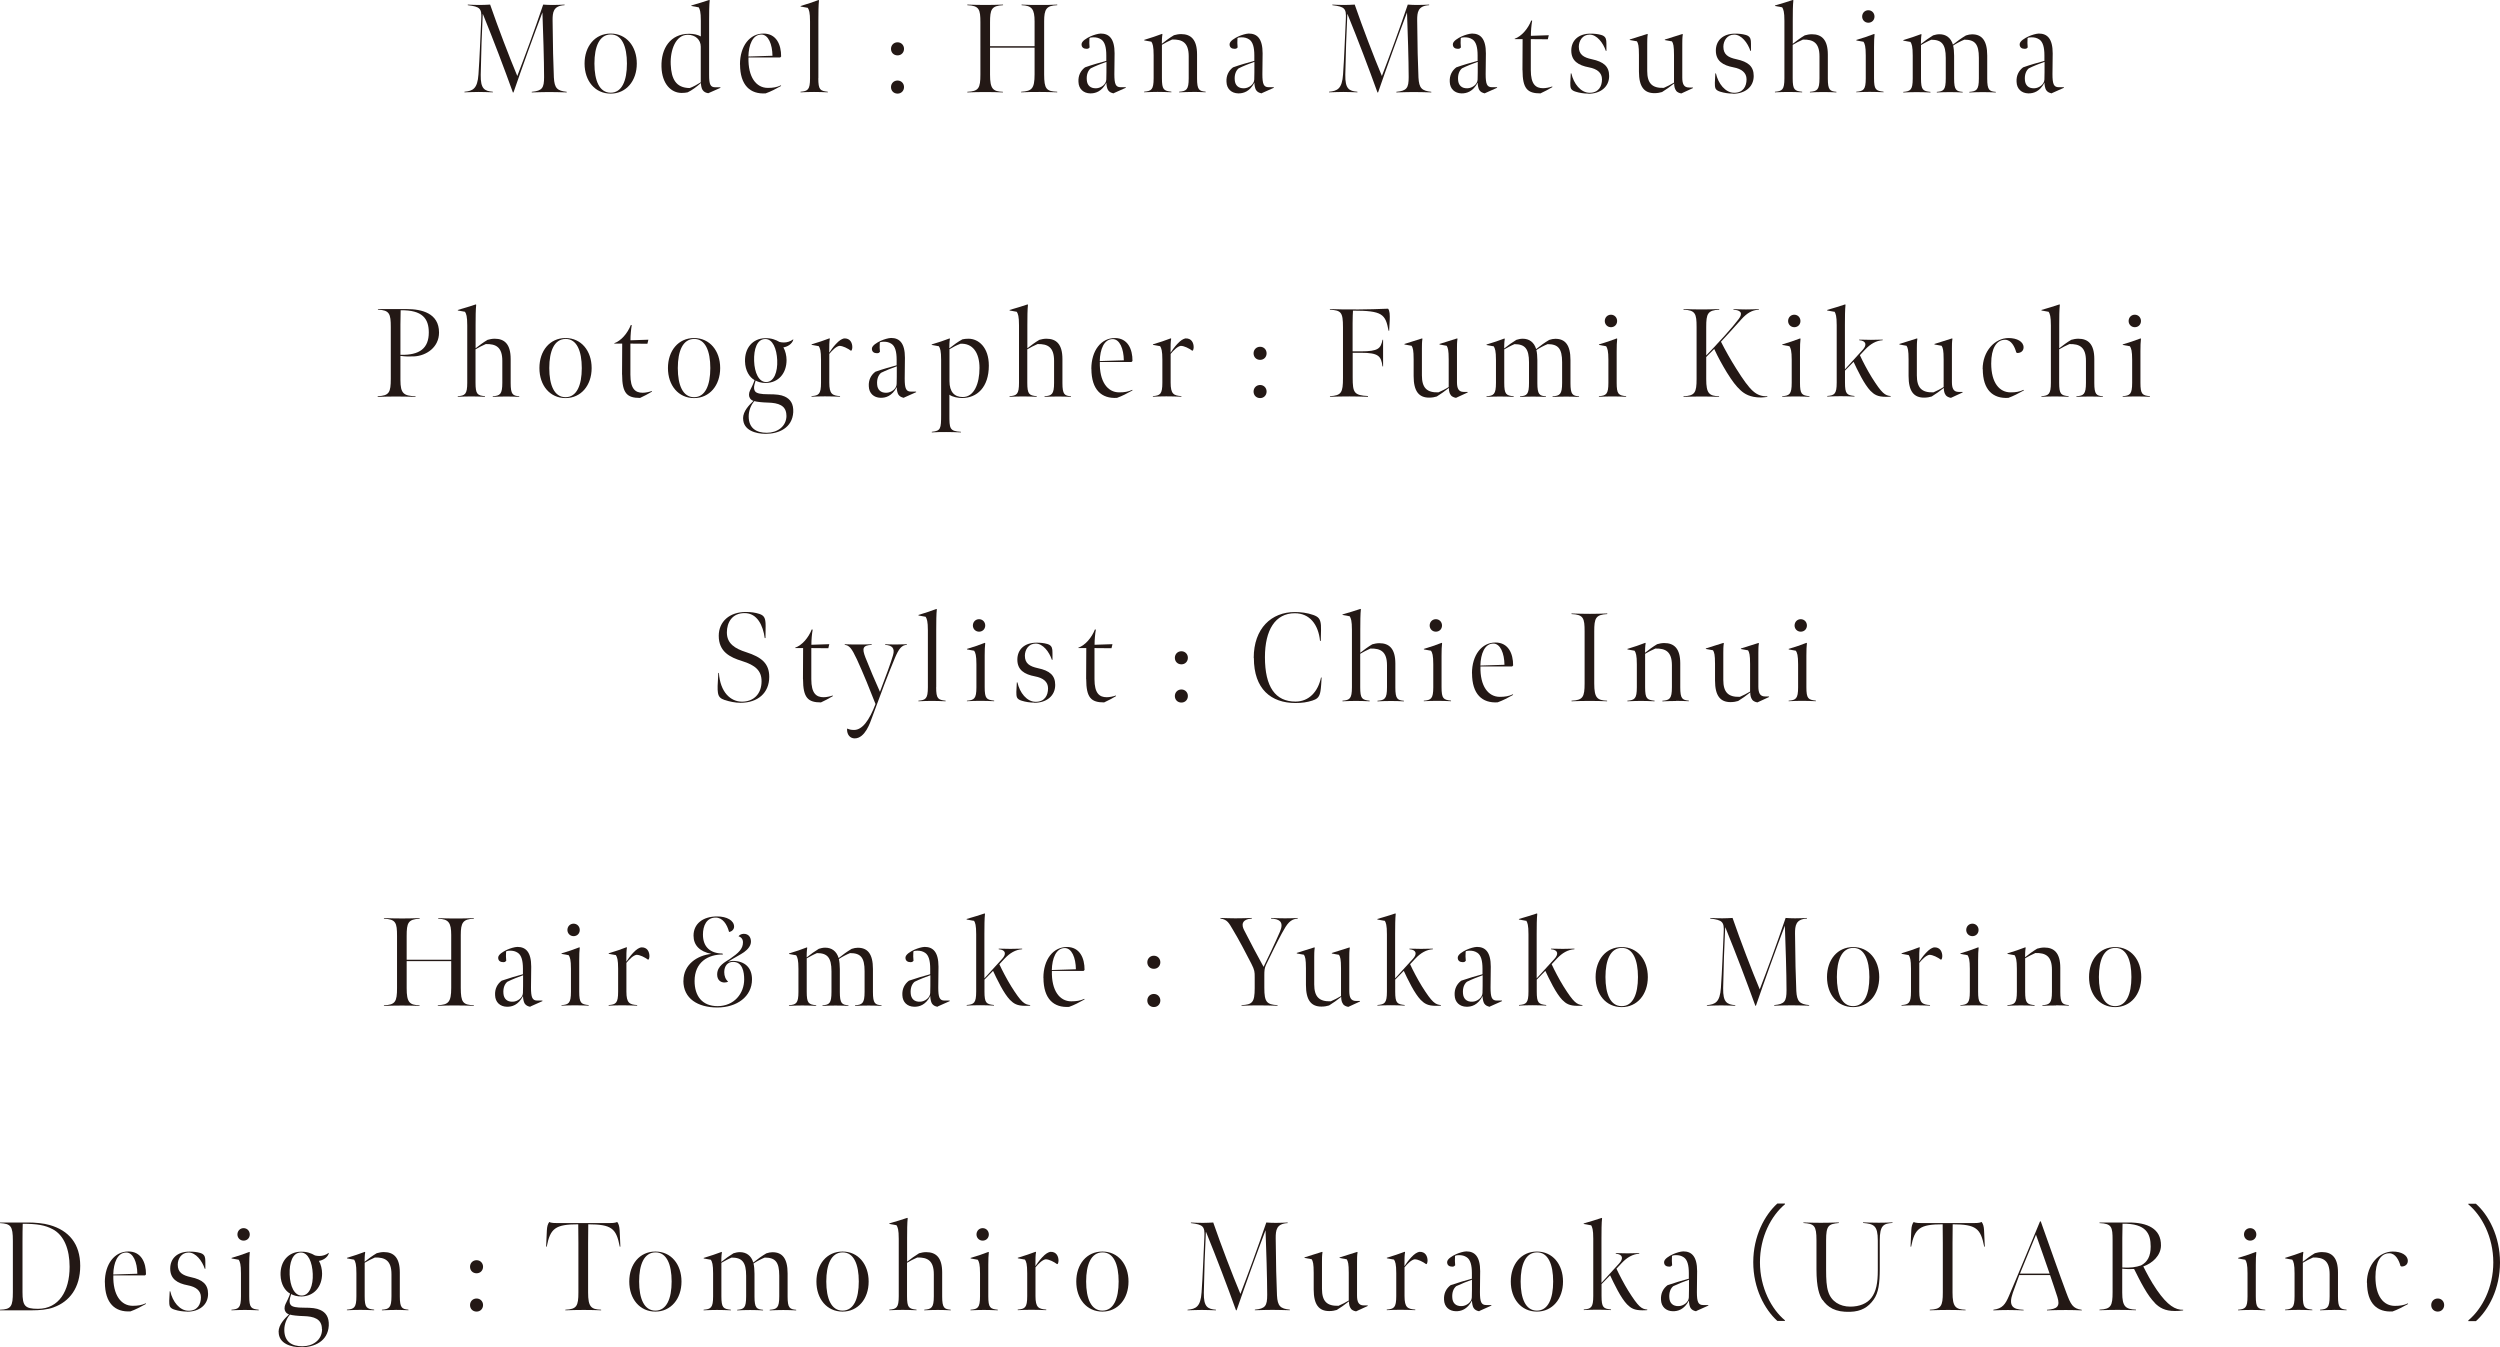 <?xml version="1.0" encoding="UTF-8"?><svg id="_レイヤー_2" xmlns="http://www.w3.org/2000/svg" viewBox="0 0 332.21 179.03"><defs><style>.cls-1{fill:#231815;stroke-width:0px;}</style></defs><g id="design"><path class="cls-1" d="M64.15,1.86c-.12,2.35-.22,5.35-.27,8.08-.03,1.88.5,2.16,1.61,2.25v.08c-.79-.02-1.09-.05-1.88-.05s-1.04.03-1.89.05v-.08c1.11-.1,1.73-.39,1.86-2.3.17-2.38.23-4.53.37-7.34.08-1.43-.15-1.66-1.79-1.86v-.08c.62.03.92.05,1.61.05.55,0,.85-.03,1.36-.05,1.09,3.14,2.51,6.86,3.61,9.49,1.01-2.63,2.23-5.92,3.44-9.49.47.03.74.05,1.26.05.62,0,1.11-.03,1.58-.05v.08c-1.51.08-1.59.96-1.59,2,.02,2.97.1,6.24.17,7.61.08,1.43.44,1.76,1.71,1.9v.08c-.84-.02-1.44-.05-2.3-.05-.64,0-1.31.02-2.35.05v-.08c1.39-.13,1.64-.5,1.64-1.96,0-2.15-.13-6.17-.22-8.59-1.22,3.22-2.63,7.11-3.84,10.62l-.08.03c-1.16-3.22-2.55-6.89-3.99-10.43Z"/><path class="cls-1" d="M81.15,12.44c-2.08,0-3.47-1.68-3.47-3.99s1.39-3.99,3.47-3.99,3.47,1.69,3.47,3.99-1.41,3.99-3.47,3.99ZM81.15,4.58c-1.49.02-2.16,1.59-2.16,3.87s.67,3.87,2.16,3.87,2.16-1.59,2.16-3.87-.67-3.89-2.16-3.87Z"/><path class="cls-1" d="M92.82.97l-.94-.17-.02-.07c.94-.27,1.68-.5,2.4-.74l.05.05c-.07.59-.08,1.71-.08,2.68v7.24c0,1.31.18,1.64.85,1.64h.64l.02.07-1.63.72c-.33-.07-.55-.15-.75-.44-.13-.18-.22-.62-.22-.92-.57.5-1.17.96-1.76,1.24-.23.05-.49.08-.8.08-1.41,0-2.62-1.21-2.68-3.47-.07-2.46,1.19-4.39,3.67-4.39.64,0,1.16.13,1.56.35v-2.08c0-1.22-.13-1.54-.3-1.81ZM93.12,10.93v-4.73c0-.91-.7-1.58-1.73-1.58-1.58,0-2.35,2-2.26,3.96.08,1.88.67,3.1,2.52,3.12.47-.17,1.01-.47,1.48-.77Z"/><path class="cls-1" d="M98.33,8.57c0-2.47,1.31-4.11,3.12-4.11,1.71,0,2.36,1.46,2.35,3.05l-.13.13h-4.21c-.07,2.6,1.02,4.04,2.57,4.04.69,0,1.19-.08,1.74-.34l.03.08c-.72.4-1.38.75-2.06.99-2.03.13-3.4-1.06-3.4-3.86ZM101.18,4.59c-1.17,0-1.69,1.36-1.73,2.92l3.2-.1c-.02-1.53-.55-2.82-1.48-2.82Z"/><path class="cls-1" d="M108.74,10.4c0,1.54.25,1.68,1.26,1.79v.08c-.77-.03-1.07-.05-1.83-.05s-1.02.02-1.79.05v-.08c.96-.08,1.26-.25,1.26-1.78V2.85c0-1.22-.13-1.54-.3-1.81l-.94-.17-.02-.07c.94-.29,1.68-.52,2.4-.8l.05.05c-.07.59-.08,1.71-.08,2.68v7.66Z"/><path class="cls-1" d="M118.4,6.49c0-.49.37-.87.87-.87s.86.39.86.87-.35.87-.86.87-.87-.37-.87-.87ZM118.4,11.57c0-.49.37-.87.87-.87s.86.39.86.87-.35.87-.86.87-.87-.37-.87-.87Z"/><path class="cls-1" d="M138.15,12.22c-1.09,0-1.36,0-2.45.05v-.08c1.39-.08,1.78-.37,1.78-2.31v-3.55h-5.92v3.59c0,1.91.39,2.23,1.71,2.28v.08c-.89-.03-1.26-.05-2.33-.05s-1.39.02-2.4.05v-.08c1.51-.07,1.74-.47,1.74-2.3V2.99c0-1.76-.15-2.23-1.74-2.3v-.08c1.01.03,1.42.05,2.45.05s1.24-.02,2.3-.05v.08c-1.54.08-1.73.54-1.73,2.3v3.15h5.92v-3.29c0-1.63-.35-2.11-1.73-2.16v-.08c1.06.05,1.34.05,2.36.05s1.32,0,2.38-.05v.08c-1.46.05-1.74.54-1.74,2.16v7.03c0,1.95.3,2.26,1.74,2.31v.08c-1.02-.03-1.32-.05-2.35-.05Z"/><path class="cls-1" d="M147.99,12.41c-.33-.07-.57-.17-.75-.44-.13-.2-.22-.65-.22-.99-.62,1.21-1.49,1.44-2.15,1.43-.89-.02-1.53-.59-1.56-1.53-.05-.84.29-1.49.87-1.93.94-.34,1.96-.62,2.83-.86v-.74c0-1.06-.2-1.78-.67-2.1-.33-.22-.64-.29-1.04-.29-.15,0-.3.02-.45.05l-.08.08c-.03.42-.02.86.02,1.22l-.18.15c-.07.02-.13.03-.2.03-.4,0-.69-.18-.69-.6s.67-.82,1.19-1.06c.47-.2.96-.35,1.36-.37,1.11,0,1.84.67,1.84,2.63,0,.94-.03,2.05-.03,2.77,0,1.31.17,1.73.84,1.73h.67l.02.07-1.61.72ZM147.02,8.22c-.69.25-1.39.52-2.08.86-.35.29-.59.82-.52,1.58.05.64.45,1.11,1.26,1.07.59-.02,1.31-.5,1.33-1.16.02-.52.02-1.22.02-2.35Z"/><path class="cls-1" d="M158.5,12.22c-.6,0-1.14.02-1.81.05v-.08c.96-.08,1.27-.25,1.27-1.79v-2.92c0-1.84-.86-2.26-2.2-2.23-.47.2-.94.45-1.36.7v4.44c0,1.54.25,1.68,1.26,1.79v.08c-.77-.03-1.21-.05-1.84-.05-.54,0-1.01.02-1.78.05v-.08c.96-.08,1.26-.25,1.26-1.78v-3.05c0-1.22-.13-1.54-.3-1.81l-.94-.17-.02-.07c.94-.29,1.66-.52,2.38-.8l.05.05c-.07.37-.08,1.01-.08,1.27.45-.37,1.07-.82,1.61-1.14.27-.08.62-.15.94-.15,1.31,0,2.13.72,2.13,2.7v3.19c0,1.54.29,1.68,1.14,1.76v.08c-.67-.03-1.17-.05-1.71-.05Z"/><path class="cls-1" d="M167.66,12.41c-.33-.07-.57-.17-.75-.44-.13-.2-.22-.65-.22-.99-.62,1.21-1.49,1.44-2.15,1.43-.89-.02-1.53-.59-1.56-1.53-.05-.84.29-1.49.87-1.93.94-.34,1.96-.62,2.83-.86v-.74c0-1.06-.2-1.78-.67-2.1-.33-.22-.64-.29-1.04-.29-.15,0-.3.02-.45.05l-.08.08c-.03.42-.02.86.02,1.22l-.18.15c-.07.02-.13.03-.2.03-.4,0-.69-.18-.69-.6s.67-.82,1.19-1.06c.47-.2.96-.35,1.36-.37,1.11,0,1.84.67,1.84,2.63,0,.94-.03,2.05-.03,2.77,0,1.31.17,1.73.84,1.73h.67l.02.07-1.61.72ZM166.68,8.22c-.69.25-1.39.52-2.08.86-.35.29-.59.82-.52,1.58.05.64.45,1.11,1.26,1.07.59-.02,1.31-.5,1.33-1.16.02-.52.02-1.22.02-2.35Z"/><path class="cls-1" d="M179.04,1.86c-.12,2.35-.22,5.35-.27,8.08-.03,1.88.5,2.16,1.61,2.25v.08c-.79-.02-1.09-.05-1.88-.05s-1.04.03-1.89.05v-.08c1.11-.1,1.73-.39,1.86-2.3.17-2.38.23-4.53.37-7.34.08-1.43-.15-1.66-1.79-1.86v-.08c.62.03.92.05,1.61.05.55,0,.85-.03,1.36-.05,1.09,3.14,2.51,6.86,3.61,9.49,1.01-2.63,2.23-5.92,3.44-9.49.47.03.74.05,1.26.05.62,0,1.11-.03,1.58-.05v.08c-1.51.08-1.59.96-1.59,2,.02,2.97.1,6.24.17,7.61.08,1.43.44,1.76,1.71,1.9v.08c-.84-.02-1.44-.05-2.3-.05-.64,0-1.31.02-2.35.05v-.08c1.39-.13,1.64-.5,1.64-1.96,0-2.15-.13-6.17-.22-8.59-1.22,3.22-2.63,7.11-3.84,10.62l-.08.03c-1.16-3.22-2.55-6.89-3.99-10.43Z"/><path class="cls-1" d="M197.33,12.41c-.33-.07-.57-.17-.75-.44-.13-.2-.22-.65-.22-.99-.62,1.21-1.49,1.44-2.15,1.43-.89-.02-1.53-.59-1.56-1.53-.05-.84.29-1.49.87-1.93.94-.34,1.96-.62,2.83-.86v-.74c0-1.06-.2-1.78-.67-2.1-.33-.22-.64-.29-1.04-.29-.15,0-.3.02-.45.05l-.08.08c-.03.42-.02.86.02,1.22l-.18.15c-.07.02-.13.03-.2.03-.4,0-.69-.18-.69-.6s.67-.82,1.19-1.06c.47-.2.96-.35,1.36-.37,1.11,0,1.84.67,1.84,2.63,0,.94-.03,2.05-.03,2.77,0,1.31.17,1.73.84,1.73h.67l.02.07-1.61.72ZM196.36,8.22c-.69.25-1.39.52-2.08.86-.35.29-.59.82-.52,1.58.05.64.45,1.11,1.26,1.07.59-.02,1.31-.5,1.33-1.16.02-.52.02-1.22.02-2.35Z"/><path class="cls-1" d="M202.31,9.31c0-1.41.02-4.11.02-4.11h-1.04l-.02-.05c.92-.32,1.78-1.33,2.21-2.43l.12.03c-.1.57-.17,1.31-.17,2.01l2.38-.08-.13.54-2.26-.02v4.12c0,1.88.65,2.4,1.63,2.4.37,0,.86-.1,1.21-.23l.03.08c-.54.32-1.06.6-1.59.84-1.71,0-2.38-.6-2.38-3.1Z"/><path class="cls-1" d="M211.06,12.44c-.55,0-1.21-.1-1.66-.25-.57-.17-.69-.42-.72-.75-.02-.18-.03-.4.05-1.69h.08c.3,1.36,1.24,2.58,2.43,2.58s1.64-.86,1.64-1.79c0-.89-.67-1.39-1.73-1.59-1.43-.27-2.35-.86-2.35-2.23,0-1.29.89-2.25,2.57-2.25.49,0,.97.05,1.39.17.47.13.65.39.69.79.02.13.02.44.02,1.33h-.08c-.35-1.06-1.19-2.16-2.15-2.16s-1.44.84-1.44,1.61c0,1.04.64,1.43,1.73,1.66,1.58.34,2.3.96,2.3,2.23,0,1.46-1.17,2.36-2.77,2.36Z"/><path class="cls-1" d="M222.74,12.06c-.18-.22-.27-.55-.27-.97-.5.4-1.11.84-1.61,1.14-.27.08-.59.15-1.01.15-1.36,0-2.06-.84-2.06-2.87v-2.21c0-1.22-.1-1.54-.27-1.81l-.94-.17-.02-.07c.94-.29,1.63-.5,2.35-.74l.05.05c-.07.37-.07.99-.07,1.26v3.61c0,1.63.64,2.3,2.2,2.25.39-.17.96-.45,1.36-.7v-3.67c0-1.22-.1-1.54-.27-1.81l-.94-.17-.02-.07c.94-.29,1.63-.5,2.35-.74l.05.05c-.07.37-.07.99-.07,1.26v4.49c0,.82.2,1.31.89,1.31h.52l.02.07-1.56.72c-.3-.05-.54-.17-.69-.35Z"/><path class="cls-1" d="M230.27,12.44c-.55,0-1.21-.1-1.66-.25-.57-.17-.69-.42-.72-.75-.02-.18-.03-.4.05-1.69h.08c.3,1.36,1.24,2.58,2.43,2.58s1.64-.86,1.64-1.79c0-.89-.67-1.39-1.73-1.59-1.43-.27-2.35-.86-2.35-2.23,0-1.29.89-2.25,2.57-2.25.49,0,.97.05,1.39.17.47.13.65.39.69.79.02.13.02.44.02,1.33h-.08c-.35-1.06-1.19-2.16-2.15-2.16s-1.44.84-1.44,1.61c0,1.04.64,1.43,1.73,1.66,1.58.34,2.3.96,2.3,2.23,0,1.46-1.17,2.36-2.77,2.36Z"/><path class="cls-1" d="M238.23,5.82c.47-.37,1.06-.81,1.59-1.12.27-.08.62-.15.94-.15,1.31,0,2.13.72,2.13,2.7v3.19c0,1.54.29,1.68,1.14,1.76v.08c-.67-.03-.94-.05-1.71-.05s-1.14.02-1.81.05v-.08c.96-.08,1.27-.25,1.27-1.79v-2.92c0-1.84-.86-2.26-2.2-2.23-.47.2-.94.45-1.36.7v4.44c0,1.54.25,1.68,1.26,1.79v.08c-.77-.03-1.09-.05-1.84-.05s-1.01.02-1.78.05v-.08c.96-.08,1.26-.25,1.26-1.78V2.78c0-1.22-.13-1.54-.3-1.81l-.94-.17-.02-.07c.94-.27,1.68-.5,2.4-.74l.05.05c-.07.59-.08,1.71-.08,2.68v3.09Z"/><path class="cls-1" d="M246.67,12.19c.96-.08,1.26-.25,1.26-1.78v-3.05c0-1.22-.13-1.54-.3-1.81l-.94-.17-.02-.07c.72-.2,1.78-.57,2.38-.8l.05.05c-.05.42-.07.96-.07,1.66v4.17c0,1.54.25,1.68,1.26,1.79v.08c-.77-.03-1.09-.05-1.84-.05s-1.01.02-1.78.05v-.08ZM247.45,2.2c0-.47.35-.84.82-.84s.82.37.82.84-.35.82-.82.82-.82-.37-.82-.82Z"/><path class="cls-1" d="M255.27,5.84c.49-.4,1.11-.84,1.61-1.14.25-.08.55-.15.84-.15.86,0,1.51.45,1.79,1.38.54-.44,1.14-.87,1.73-1.22.29-.1.57-.15.82-.15,1.29,0,2.01.81,2.01,2.82v3.07c0,1.54.29,1.68,1.14,1.76v.08c-.67-.03-.94-.05-1.71-.05s-1.14.02-1.81.05v-.08c.96-.08,1.27-.25,1.27-1.79v-2.75c0-1.83-.54-2.4-1.93-2.4-.45.18-1.07.5-1.49.79.08.29.13.85.13,1.34v3.05c0,1.54.29,1.68,1.14,1.76v.08c-.67-.03-.94-.05-1.71-.05s-1.06.02-1.73.05v-.08c.91-.08,1.19-.25,1.19-1.79v-2.73c0-1.83-.55-2.41-1.93-2.41-.52.22-.99.49-1.36.7v4.44c0,1.54.25,1.68,1.26,1.79v.08c-.77-.03-1.09-.05-1.84-.05s-1.01.02-1.78.05v-.08c.96-.08,1.26-.25,1.26-1.78v-3.05c0-1.22-.13-1.54-.3-1.81l-.94-.17-.02-.07c.94-.29,1.66-.52,2.38-.8l.05.05c-.07.37-.08,1.01-.08,1.27Z"/><path class="cls-1" d="M272.65,12.41c-.33-.07-.57-.17-.75-.44-.13-.2-.22-.65-.22-.99-.62,1.21-1.49,1.44-2.15,1.43-.89-.02-1.53-.59-1.56-1.53-.05-.84.29-1.49.87-1.93.94-.34,1.96-.62,2.83-.86v-.74c0-1.06-.2-1.78-.67-2.1-.33-.22-.64-.29-1.04-.29-.15,0-.3.02-.45.05l-.08.08c-.03.42-.02.86.02,1.22l-.18.15c-.07.02-.13.03-.2.03-.4,0-.69-.18-.69-.6s.67-.82,1.19-1.06c.47-.2.96-.35,1.36-.37,1.11,0,1.84.67,1.84,2.63,0,.94-.03,2.05-.03,2.77,0,1.31.17,1.73.84,1.73h.67l.02.07-1.61.72ZM271.68,8.22c-.69.25-1.39.52-2.08.86-.35.29-.59.82-.52,1.58.05.64.45,1.11,1.26,1.07.59-.02,1.31-.5,1.33-1.16.02-.52.02-1.22.02-2.35Z"/><path class="cls-1" d="M50.19,52.65c1.54-.07,1.74-.5,1.74-2.33v-6.86c0-1.76-.17-2.25-1.71-2.31v-.08h3.81c2,0,4.31.54,4.31,3.12,0,1.96-1.69,3.09-3.32,3.17-.67.03-1.12.02-1.81-.07v3.19c0,1.84.44,2.11,2.01,2.18v.08c-1.09-.03-1.53-.05-2.63-.05-1.04,0-1.36.02-2.4.05v-.08ZM56.98,44.18c0-1.83-.84-3-3.74-2.95-.02.72-.03,1.17-.03,1.91v4.01c2.58.07,3.77-.89,3.77-2.97Z"/><path class="cls-1" d="M63.2,46.28c.47-.37,1.06-.81,1.59-1.12.27-.08.62-.15.94-.15,1.31,0,2.13.72,2.13,2.7v3.19c0,1.54.29,1.68,1.14,1.76v.08c-.67-.03-.94-.05-1.71-.05s-1.14.02-1.81.05v-.08c.96-.08,1.27-.25,1.27-1.79v-2.92c0-1.84-.86-2.26-2.2-2.23-.47.2-.94.45-1.36.7v4.44c0,1.54.25,1.68,1.26,1.79v.08c-.77-.03-1.09-.05-1.84-.05s-1.01.02-1.78.05v-.08c.96-.08,1.26-.25,1.26-1.78v-7.63c0-1.22-.13-1.54-.3-1.81l-.94-.17-.02-.07c.94-.27,1.68-.5,2.4-.74l.05.05c-.07.59-.08,1.71-.08,2.68v3.09Z"/><path class="cls-1" d="M75.15,52.9c-2.08,0-3.47-1.68-3.47-3.99s1.39-3.99,3.47-3.99,3.47,1.69,3.47,3.99-1.41,3.99-3.47,3.99ZM75.15,45.04c-1.49.02-2.16,1.59-2.16,3.87s.67,3.87,2.16,3.87,2.16-1.59,2.16-3.87-.67-3.89-2.16-3.87Z"/><path class="cls-1" d="M82.66,49.77c0-1.41.02-4.11.02-4.11h-1.04l-.02-.05c.92-.32,1.78-1.33,2.21-2.43l.12.03c-.1.57-.17,1.31-.17,2.01l2.38-.08-.13.54-2.26-.02v4.13c0,1.88.65,2.4,1.63,2.4.37,0,.86-.1,1.21-.23l.03.08c-.54.32-1.06.6-1.59.84-1.71,0-2.38-.6-2.38-3.1Z"/><path class="cls-1" d="M92.23,52.9c-2.08,0-3.47-1.68-3.47-3.99s1.39-3.99,3.47-3.99,3.47,1.69,3.47,3.99-1.41,3.99-3.47,3.99ZM92.23,45.04c-1.49.02-2.16,1.59-2.16,3.87s.67,3.87,2.16,3.87,2.16-1.59,2.16-3.87-.67-3.89-2.16-3.87Z"/><path class="cls-1" d="M98.74,55.6c0-.97.82-1.79,1.39-2.33-.42-.13-.6-.49-.6-.79,0-.44.18-.65.44-1.22.13-.3.25-.55.3-.75-.67-.37-1.24-1.24-1.27-2.48-.05-1.76.99-3.05,2.68-3.09.8-.02,1.39.2,1.9.5.18.05.39.07.59.07.4,0,.84-.12,1.24-.42v.08c-.18.57-.8.92-1.31.99.27.47.42,1.12.42,1.69,0,1.76-1.07,3-2.72,3.04-.62.02-1.14-.17-1.39-.32-.03.13-.08.27-.15.52-.1.37-.07.72.08.91.2.29.82.39,1.73.39,1.11,0,1.69.07,2.2.3.75.34,1.19.96,1.14,2.08-.12,2.1-1.93,2.88-3.66,2.88-1.34,0-3-.47-3-2.05ZM104.5,55.23c0-1.39-1.11-1.69-2.42-1.73-.77-.02-1.53-.1-1.84-.2-.47.54-.75,1.29-.75,2.03,0,1.58,1.02,2.18,2.4,2.18s2.62-.82,2.62-2.28ZM103.28,47.87c-.07-1.54-.6-2.82-1.58-2.82-1.12,0-1.54,1.36-1.49,2.92.05,1.54.62,2.83,1.63,2.8,1.01-.03,1.51-1.34,1.44-2.9Z"/><path class="cls-1" d="M110.17,46.9c.22-.33.5-.75.91-1.19.47-.5.75-.65,1.07-.74.86-.05,1.11.64,1.11,1.17,0,.1-.03.32-.08.4l-.1.07c-.44-.32-1.07-.65-1.54-.65-.45.08-.94.59-1.34,1.07v3.82c0,1.54.42,1.71,1.43,1.79v.08c-.77-.03-1.26-.05-2.01-.05s-1.01.02-1.78.05v-.08c.96-.08,1.26-.25,1.26-1.78v-3.05c0-1.22-.13-1.54-.3-1.81l-.94-.17-.02-.07c.94-.28,1.66-.52,2.38-.8l.05.05c-.07.37-.08.97-.08,1.88Z"/><path class="cls-1" d="M120.13,52.87c-.33-.07-.57-.17-.75-.44-.13-.2-.22-.65-.22-.99-.62,1.21-1.49,1.44-2.15,1.42-.89-.02-1.53-.59-1.56-1.53-.05-.84.29-1.49.87-1.93.94-.34,1.96-.62,2.83-.86v-.74c0-1.06-.2-1.78-.67-2.1-.33-.22-.64-.29-1.04-.29-.15,0-.3.02-.45.05l-.08.08c-.03.42-.02.86.02,1.22l-.18.15c-.07.02-.13.03-.2.03-.4,0-.69-.18-.69-.6s.67-.82,1.19-1.06c.47-.2.96-.35,1.36-.37,1.11,0,1.84.67,1.84,2.63,0,.94-.03,2.05-.03,2.77,0,1.31.17,1.73.84,1.73h.67l.02.07-1.61.72ZM119.16,48.68c-.69.25-1.39.52-2.08.86-.35.29-.59.82-.52,1.58.05.64.45,1.11,1.26,1.07.59-.02,1.31-.5,1.33-1.16.02-.52.02-1.22.02-2.35Z"/><path class="cls-1" d="M127.91,45.09c.23-.05.45-.08.79-.08,1.31,0,2.7,1.12,2.7,3.57,0,2.9-1.59,4.31-3.56,4.31-.49,0-1.27-.13-1.68-.44v2.65c0,1.83,0,2.2,1.53,2.28v.08c-.75-.03-1.21-.05-1.96-.05s-1.12,0-1.91.05v-.08c1.19-.12,1.24-.4,1.24-2.28v-7.28c0-1.22-.13-1.54-.3-1.81l-.94-.17-.02-.07c.94-.28,1.66-.52,2.38-.8l.05.05c-.07.35-.08.99-.08,1.27.52-.42,1.19-.91,1.76-1.21ZM127.61,45.69c-.47.17-.92.4-1.44.72v4.24c0,1.42.65,2.11,1.76,2.11,1.53,0,2.23-1.81,2.23-3.86s-.92-3.32-2.55-3.22Z"/><path class="cls-1" d="M136.52,46.28c.47-.37,1.06-.81,1.59-1.12.27-.08.62-.15.94-.15,1.31,0,2.13.72,2.13,2.7v3.19c0,1.54.29,1.68,1.14,1.76v.08c-.67-.03-.94-.05-1.71-.05s-1.14.02-1.81.05v-.08c.96-.08,1.27-.25,1.27-1.79v-2.92c0-1.84-.86-2.26-2.2-2.23-.47.2-.94.45-1.36.7v4.44c0,1.54.25,1.68,1.26,1.79v.08c-.77-.03-1.09-.05-1.84-.05s-1.01.02-1.78.05v-.08c.96-.08,1.26-.25,1.26-1.78v-7.63c0-1.22-.13-1.54-.3-1.81l-.94-.17-.02-.07c.94-.27,1.68-.5,2.4-.74l.05.05c-.07.59-.08,1.71-.08,2.68v3.09Z"/><path class="cls-1" d="M145.02,49.03c0-2.46,1.31-4.11,3.12-4.11,1.71,0,2.36,1.46,2.35,3.05l-.13.13h-4.21c-.07,2.6,1.02,4.04,2.57,4.04.69,0,1.19-.08,1.74-.34l.03.08c-.72.4-1.38.75-2.06.99-2.03.13-3.4-1.06-3.4-3.86ZM147.87,45.06c-1.17,0-1.69,1.36-1.73,2.92l3.2-.1c-.02-1.53-.55-2.82-1.48-2.82Z"/><path class="cls-1" d="M155.53,46.9c.22-.33.5-.75.91-1.19.47-.5.75-.65,1.07-.74.86-.05,1.11.64,1.11,1.17,0,.1-.03.32-.08.4l-.1.07c-.44-.32-1.07-.65-1.54-.65-.45.08-.94.59-1.34,1.07v3.82c0,1.54.42,1.71,1.43,1.79v.08c-.77-.03-1.26-.05-2.01-.05s-1.01.02-1.78.05v-.08c.96-.08,1.26-.25,1.26-1.78v-3.05c0-1.22-.13-1.54-.3-1.81l-.94-.17-.02-.07c.94-.28,1.66-.52,2.38-.8l.05.05c-.07.37-.08.97-.08,1.88Z"/><path class="cls-1" d="M166.58,46.95c0-.49.37-.87.87-.87s.86.38.86.87-.35.87-.86.87-.87-.37-.87-.87ZM166.58,52.03c0-.49.37-.87.87-.87s.86.39.86.87-.35.87-.86.87-.87-.37-.87-.87Z"/><path class="cls-1" d="M176.72,52.65c1.53-.1,1.74-.47,1.74-2.4v-6.77c0-2.01-.25-2.23-1.74-2.33v-.08c1.04.03,2.11.07,3.79.05,1.53-.02,2.4-.03,3.94-.1.23.25.25.84.22,1.59l-.07,1.34h-.08c-.42-2.21-.81-2.67-4.73-2.67-.02.24-.05,1.02-.05,1.64v3.77h1.11c2.36,0,2.62-.4,2.87-1.54h.07v3.54h-.08c-.18-1.38-.52-1.81-2.87-1.81h-1.09v3.3c0,2,.18,2.35,2.03,2.45v.1c-1.16-.03-1.41-.05-2.48-.05s-1.71.02-2.57.05v-.08Z"/><path class="cls-1" d="M192.8,52.52c-.18-.22-.27-.55-.27-.97-.5.4-1.11.84-1.61,1.14-.27.08-.59.15-1.01.15-1.36,0-2.06-.84-2.06-2.87v-2.21c0-1.22-.1-1.54-.27-1.81l-.94-.17-.02-.07c.94-.29,1.63-.5,2.35-.74l.05.05c-.07.37-.07.99-.07,1.26v3.61c0,1.63.64,2.3,2.2,2.25.39-.17.96-.45,1.36-.71v-3.67c0-1.22-.1-1.54-.27-1.81l-.94-.17-.02-.07c.94-.29,1.63-.5,2.35-.74l.05.05c-.07.37-.07.99-.07,1.26v4.49c0,.82.2,1.31.89,1.31h.52l.02.07-1.56.72c-.3-.05-.54-.17-.69-.35Z"/><path class="cls-1" d="M199.89,46.3c.49-.4,1.11-.84,1.61-1.14.25-.08.55-.15.84-.15.86,0,1.51.45,1.79,1.38.54-.44,1.14-.87,1.73-1.22.29-.1.57-.15.82-.15,1.29,0,2.01.8,2.01,2.82v3.07c0,1.54.29,1.68,1.14,1.76v.08c-.67-.03-.94-.05-1.71-.05s-1.14.02-1.81.05v-.08c.96-.08,1.27-.25,1.27-1.79v-2.75c0-1.83-.54-2.4-1.93-2.4-.45.18-1.07.5-1.49.79.08.29.13.86.13,1.34v3.05c0,1.54.29,1.68,1.14,1.76v.08c-.67-.03-.94-.05-1.71-.05s-1.06.02-1.73.05v-.08c.91-.08,1.19-.25,1.19-1.79v-2.73c0-1.83-.55-2.42-1.93-2.42-.52.22-.99.49-1.36.7v4.44c0,1.54.25,1.68,1.26,1.79v.08c-.77-.03-1.09-.05-1.84-.05s-1.01.02-1.78.05v-.08c.96-.08,1.26-.25,1.26-1.78v-3.05c0-1.22-.13-1.54-.3-1.81l-.94-.17-.02-.07c.94-.28,1.66-.52,2.38-.8l.05.05c-.07.37-.08,1.01-.08,1.27Z"/><path class="cls-1" d="M212.47,52.65c.96-.08,1.26-.25,1.26-1.78v-3.05c0-1.22-.13-1.54-.3-1.81l-.94-.17-.02-.07c.72-.2,1.78-.57,2.38-.8l.05.05c-.05.42-.07.96-.07,1.66v4.18c0,1.54.25,1.68,1.26,1.79v.08c-.77-.03-1.09-.05-1.84-.05s-1.01.02-1.78.05v-.08ZM213.25,42.66c0-.47.35-.84.82-.84s.82.37.82.84-.35.82-.82.82-.82-.37-.82-.82Z"/><path class="cls-1" d="M226.72,47.24c.5-.5,1.48-1.54,2.45-2.62.8-.89,1.44-1.64,1.88-2.23.59-.79.27-1.17-.7-1.24v-.08c.65.03,1.02.05,1.66.05.6,0,1.11-.02,1.71-.05v.08c-.96.05-1.63.52-2.31,1.27-1.02,1.14-2.31,2.57-2.72,2.99.57,1.12,1.27,2.38,2.05,3.61,1.86,2.95,2.62,3.67,4.11,3.64v.08c-.2.03-.57.08-.84.08-1.46,0-2.21-.49-2.73-.97-.59-.55-1.07-1.17-1.81-2.36-.6-.99-1.17-2.01-1.68-3.12l-1.06,1.07v2.94c0,1.91.39,2.23,1.71,2.28v.08c-.89-.03-1.26-.05-2.33-.05s-1.39.02-2.4.05v-.08c1.51-.07,1.74-.47,1.74-2.3v-6.91c0-1.76-.15-2.23-1.74-2.3v-.08c1.01.03,1.42.05,2.45.05s1.24-.02,2.3-.05v.08c-1.54.08-1.73.54-1.73,2.3v3.79Z"/><path class="cls-1" d="M236.83,52.65c.96-.08,1.26-.25,1.26-1.78v-3.05c0-1.22-.13-1.54-.3-1.81l-.94-.17-.02-.07c.72-.2,1.78-.57,2.38-.8l.05.05c-.05.42-.07.96-.07,1.66v4.18c0,1.54.25,1.68,1.26,1.79v.08c-.77-.03-1.09-.05-1.84-.05s-1.01.02-1.78.05v-.08ZM237.61,42.66c0-.47.35-.84.82-.84s.82.37.82.84-.35.82-.82.82-.82-.37-.82-.82Z"/><path class="cls-1" d="M243.75,41.43l-.94-.17-.02-.07c.94-.27,1.68-.5,2.4-.74l.05.05c-.07.59-.08,1.71-.08,2.68v5.9l2.37-2.6c.54-.59.52-1.19-.47-1.27v-.08c.45.02.94.03,1.56.03.55,0,1.02-.02,1.56-.03v.08c-.87.05-1.63.5-2.31,1.22l-.72.77c.37.81,1.01,2.03,1.58,2.95,1.36,2.16,1.76,2.41,2.53,2.48l-.03.08c-.2.02-.45.02-.64.02-1.09,0-1.53-.29-2.03-.79-.4-.42-.82-1.06-1.24-1.83-.4-.74-.82-1.61-1.01-2.03l-1.14,1.17v1.58c0,1.54.25,1.68,1.26,1.79v.08c-.77-.03-1.09-.05-1.84-.05s-1.01.02-1.78.05v-.08c.96-.08,1.26-.25,1.26-1.78v-7.63c0-1.22-.13-1.54-.3-1.81Z"/><path class="cls-1" d="M258.57,52.52c-.18-.22-.27-.55-.27-.97-.5.4-1.11.84-1.61,1.14-.27.08-.59.15-1.01.15-1.36,0-2.06-.84-2.06-2.87v-2.21c0-1.22-.1-1.54-.27-1.81l-.94-.17-.02-.07c.94-.29,1.63-.5,2.35-.74l.05.05c-.07.37-.07.99-.07,1.26v3.61c0,1.63.64,2.3,2.2,2.25.39-.17.96-.45,1.36-.71v-3.67c0-1.22-.1-1.54-.27-1.81l-.94-.17-.02-.07c.94-.29,1.63-.5,2.35-.74l.05.05c-.07.37-.07.99-.07,1.26v4.49c0,.82.2,1.31.89,1.31h.52l.02.07-1.56.72c-.3-.05-.54-.17-.69-.35Z"/><path class="cls-1" d="M263.46,49.06c0-2.4,1.63-4.14,3.44-4.14,1.12,0,2,.47,2,1.24,0,.44-.32.74-.82.75l-.15-.07c-.2-.77-.67-1.69-1.49-1.69-1.16,0-1.84,1.17-1.84,3.15,0,2.6,1.11,3.84,2.58,3.84.69,0,1.17-.08,1.73-.34l.03.08c-.72.4-1.39.75-2.06.99-2.03.13-3.4-1.04-3.4-3.82Z"/><path class="cls-1" d="M273.64,46.28c.47-.37,1.06-.81,1.59-1.12.27-.08.62-.15.94-.15,1.31,0,2.13.72,2.13,2.7v3.19c0,1.54.29,1.68,1.14,1.76v.08c-.67-.03-.94-.05-1.71-.05s-1.14.02-1.81.05v-.08c.96-.08,1.27-.25,1.27-1.79v-2.92c0-1.84-.86-2.26-2.2-2.23-.47.2-.94.45-1.36.7v4.44c0,1.54.25,1.68,1.26,1.79v.08c-.77-.03-1.09-.05-1.84-.05s-1.01.02-1.78.05v-.08c.96-.08,1.26-.25,1.26-1.78v-7.63c0-1.22-.13-1.54-.3-1.81l-.94-.17-.02-.07c.94-.27,1.68-.5,2.4-.74l.05.05c-.07.59-.08,1.71-.08,2.68v3.09Z"/><path class="cls-1" d="M282.07,52.65c.96-.08,1.26-.25,1.26-1.78v-3.05c0-1.22-.13-1.54-.3-1.81l-.94-.17-.02-.07c.72-.2,1.78-.57,2.38-.8l.05.05c-.05.42-.07.96-.07,1.66v4.18c0,1.54.25,1.68,1.26,1.79v.08c-.77-.03-1.09-.05-1.84-.05s-1.01.02-1.78.05v-.08ZM282.86,42.66c0-.47.35-.84.82-.84s.82.37.82.84-.35.82-.82.82-.82-.37-.82-.82Z"/><path class="cls-1" d="M96.32,93.03c-.59-.2-.84-.44-.92-.99-.07-.49-.05-1.01.05-2.62h.08c.18,2.58,1.56,3.82,3.07,3.82s2.6-.99,2.6-2.72c0-1.38-.81-2.13-2.6-2.68-1.58-.49-3.09-1.22-3.09-3.35,0-1.9,1.44-3.17,3.61-3.17.65,0,1.24.08,1.76.25.54.17.75.44.82.96.05.33.05.67.02,2.26h-.1c-.22-1.66-.99-3.32-2.67-3.32s-2.36,1.26-2.36,2.57c0,1.49,1.07,2.15,2.58,2.63,2.01.65,3.05,1.48,3.05,3.27,0,2.15-1.53,3.45-3.82,3.45-.7,0-1.51-.17-2.08-.37Z"/><path class="cls-1" d="M106.7,90.23c0-1.41.02-4.11.02-4.11h-1.04l-.02-.05c.92-.32,1.78-1.33,2.21-2.43l.12.03c-.1.57-.17,1.31-.17,2.01l2.38-.08-.13.54-2.26-.02v4.13c0,1.88.65,2.4,1.63,2.4.37,0,.86-.1,1.21-.23l.03.08c-.54.32-1.06.6-1.59.84-1.71,0-2.38-.6-2.38-3.1Z"/><path class="cls-1" d="M112.55,96.87l.05-.05c.27.12.5.18.89.18,1.09,0,2.03-1.27,2.85-3.45-.69-1.78-1.61-4.06-2.48-5.95-.71-1.51-1.01-1.83-1.61-1.91v-.08c.7.03,1.12.03,1.86.03s.97,0,1.73-.03v.08c-1.21.07-1.31.45-.84,1.68.55,1.39,1.33,3.24,1.93,4.56.7-1.83,1.48-3.94,1.73-4.83.3-.99-.13-1.34-1.04-1.41v-.08c.52.02.82.03,1.48.03.57,0,.97-.02,1.41-.03v.08c-.69.03-1.07.5-1.61,1.79-.87,2.08-1.86,4.68-3.04,7.92-.2.54-.89,2.72-2.28,2.72-.62,0-1.04-.49-1.02-1.24Z"/><path class="cls-1" d="M124.4,91.32c0,1.54.25,1.68,1.26,1.79v.08c-.77-.03-1.07-.05-1.83-.05s-1.02.02-1.79.05v-.08c.96-.08,1.26-.25,1.26-1.78v-7.56c0-1.22-.13-1.54-.3-1.81l-.94-.17-.02-.07c.94-.29,1.68-.52,2.4-.8l.05.05c-.07.59-.08,1.71-.08,2.68v7.66Z"/><path class="cls-1" d="M128.49,93.11c.96-.08,1.26-.25,1.26-1.78v-3.05c0-1.22-.13-1.54-.3-1.81l-.94-.17-.02-.07c.72-.2,1.78-.57,2.38-.81l.05.05c-.05.42-.07.96-.07,1.66v4.18c0,1.54.25,1.68,1.26,1.79v.08c-.77-.03-1.09-.05-1.84-.05s-1.01.02-1.78.05v-.08ZM129.28,83.12c0-.47.35-.84.82-.84s.82.37.82.84-.35.82-.82.82-.82-.37-.82-.82Z"/><path class="cls-1" d="M137.45,93.37c-.55,0-1.21-.1-1.66-.25-.57-.17-.69-.42-.72-.75-.02-.18-.03-.4.05-1.69h.08c.3,1.36,1.24,2.58,2.43,2.58s1.64-.85,1.64-1.79c0-.89-.67-1.39-1.73-1.59-1.43-.27-2.35-.86-2.35-2.23,0-1.29.89-2.25,2.57-2.25.49,0,.97.05,1.39.17.47.13.65.39.69.79.02.13.02.44.02,1.32h-.08c-.35-1.06-1.19-2.16-2.15-2.16s-1.44.84-1.44,1.61c0,1.04.64,1.42,1.73,1.66,1.58.33,2.3.96,2.3,2.23,0,1.46-1.17,2.37-2.77,2.37Z"/><path class="cls-1" d="M144.33,90.23c0-1.41.02-4.11.02-4.11h-1.04l-.02-.05c.92-.32,1.78-1.33,2.21-2.43l.12.03c-.1.57-.17,1.31-.17,2.01l2.38-.08-.13.54-2.26-.02v4.13c0,1.88.65,2.4,1.63,2.4.37,0,.86-.1,1.21-.23l.03.08c-.54.32-1.06.6-1.59.84-1.71,0-2.38-.6-2.38-3.1Z"/><path class="cls-1" d="M156.12,87.41c0-.49.37-.87.87-.87s.86.39.86.87-.35.87-.86.87-.87-.37-.87-.87ZM156.12,92.49c0-.49.37-.87.87-.87s.86.39.86.87-.35.87-.86.87-.87-.37-.87-.87Z"/><path class="cls-1" d="M166.6,87.43c0-3.94,2.36-6.1,5.47-6.1.75,0,1.64.1,2.45.39.65.24.94.49,1.01,1.36.02.25.02.79-.02,2.08h-.1c-.22-2.18-1.38-3.67-3.35-3.67-2.6,0-3.97,2.23-3.97,5.84,0,3.96,1.39,5.9,4.06,5.9,1.81,0,3-1.34,3.39-3.2h.08c-.07,1.41-.13,1.76-.2,2.05-.15.62-.47.84-1.04,1.02-.69.22-1.36.32-2.23.32-3.25,0-5.53-1.86-5.53-5.97Z"/><path class="cls-1" d="M180.76,86.74c.47-.37,1.06-.81,1.59-1.12.27-.08.62-.15.94-.15,1.31,0,2.13.72,2.13,2.7v3.19c0,1.54.29,1.68,1.14,1.76v.08c-.67-.03-.94-.05-1.71-.05s-1.14.02-1.81.05v-.08c.96-.08,1.27-.25,1.27-1.79v-2.92c0-1.84-.86-2.26-2.2-2.23-.47.2-.94.45-1.36.7v4.44c0,1.54.25,1.68,1.26,1.79v.08c-.77-.03-1.09-.05-1.84-.05s-1.01.02-1.78.05v-.08c.96-.08,1.26-.25,1.26-1.78v-7.63c0-1.22-.13-1.54-.3-1.81l-.94-.17-.02-.07c.94-.27,1.68-.5,2.4-.74l.05.05c-.07.59-.08,1.71-.08,2.68v3.09Z"/><path class="cls-1" d="M189.2,93.11c.96-.08,1.26-.25,1.26-1.78v-3.05c0-1.22-.13-1.54-.3-1.81l-.94-.17-.02-.07c.72-.2,1.78-.57,2.38-.81l.05.05c-.05.42-.07.96-.07,1.66v4.18c0,1.54.25,1.68,1.26,1.79v.08c-.77-.03-1.09-.05-1.84-.05s-1.01.02-1.78.05v-.08ZM189.98,83.12c0-.47.35-.84.82-.84s.82.37.82.84-.35.82-.82.82-.82-.37-.82-.82Z"/><path class="cls-1" d="M195.6,89.49c0-2.46,1.31-4.11,3.12-4.11,1.71,0,2.36,1.46,2.35,3.05l-.13.13h-4.21c-.07,2.6,1.02,4.04,2.57,4.04.69,0,1.19-.08,1.74-.34l.03.08c-.72.4-1.38.75-2.06.99-2.03.13-3.4-1.06-3.4-3.86ZM198.45,85.52c-1.17,0-1.69,1.36-1.73,2.92l3.2-.1c-.02-1.53-.55-2.82-1.48-2.82Z"/><path class="cls-1" d="M211.85,90.83c0,1.91.39,2.23,1.71,2.28v.08c-.89-.03-1.26-.05-2.33-.05s-1.39.02-2.4.05v-.08c1.51-.07,1.74-.47,1.74-2.3v-6.91c0-1.76-.15-2.23-1.74-2.3v-.08c1.01.03,1.43.05,2.45.05s1.24-.02,2.3-.05v.08c-1.54.08-1.73.54-1.73,2.3v6.93Z"/><path class="cls-1" d="M222.71,93.15c-.6,0-1.14.02-1.81.05v-.08c.96-.08,1.27-.25,1.27-1.79v-2.92c0-1.84-.86-2.26-2.2-2.23-.47.2-.94.45-1.36.7v4.44c0,1.54.25,1.68,1.26,1.79v.08c-.77-.03-1.21-.05-1.84-.05-.54,0-1.01.02-1.78.05v-.08c.96-.08,1.26-.25,1.26-1.78v-3.05c0-1.22-.13-1.54-.3-1.81l-.94-.17-.02-.07c.94-.29,1.66-.52,2.38-.81l.05.05c-.07.37-.08,1.01-.08,1.27.45-.37,1.07-.82,1.61-1.14.27-.08.62-.15.94-.15,1.31,0,2.13.72,2.13,2.7v3.19c0,1.54.29,1.68,1.14,1.76v.08c-.67-.03-1.17-.05-1.71-.05Z"/><path class="cls-1" d="M232.85,92.98c-.18-.22-.27-.55-.27-.97-.5.4-1.11.84-1.61,1.14-.27.08-.59.15-1.01.15-1.36,0-2.06-.84-2.06-2.87v-2.21c0-1.22-.1-1.54-.27-1.81l-.94-.17-.02-.07c.94-.29,1.63-.5,2.35-.74l.05.05c-.07.37-.07.99-.07,1.26v3.61c0,1.63.64,2.3,2.2,2.25.39-.17.96-.45,1.36-.7v-3.67c0-1.22-.1-1.54-.27-1.81l-.94-.17-.02-.07c.94-.29,1.63-.5,2.35-.74l.05.05c-.07.37-.07.99-.07,1.26v4.49c0,.82.2,1.31.89,1.31h.52l.02.07-1.56.72c-.3-.05-.54-.17-.69-.35Z"/><path class="cls-1" d="M237.68,93.11c.96-.08,1.26-.25,1.26-1.78v-3.05c0-1.22-.13-1.54-.3-1.81l-.94-.17-.02-.07c.72-.2,1.78-.57,2.38-.81l.05.05c-.05.42-.07.96-.07,1.66v4.18c0,1.54.25,1.68,1.26,1.79v.08c-.77-.03-1.09-.05-1.84-.05s-1.01.02-1.78.05v-.08ZM238.47,83.12c0-.47.35-.84.82-.84s.82.37.82.84-.35.82-.82.82-.82-.37-.82-.82Z"/><path class="cls-1" d="M60.63,133.61c-1.09,0-1.36,0-2.45.05v-.08c1.39-.08,1.78-.37,1.78-2.31v-3.55h-5.92v3.59c0,1.91.38,2.23,1.71,2.28v.08c-.89-.03-1.26-.05-2.33-.05s-1.39.02-2.4.05v-.08c1.51-.07,1.74-.47,1.74-2.3v-6.91c0-1.76-.15-2.23-1.74-2.3v-.08c1.01.03,1.42.05,2.45.05s1.24-.02,2.3-.05v.08c-1.54.08-1.73.54-1.73,2.3v3.15h5.92v-3.29c0-1.63-.35-2.11-1.73-2.16v-.08c1.06.05,1.34.05,2.36.05s1.32,0,2.38-.05v.08c-1.46.05-1.74.54-1.74,2.16v7.03c0,1.95.3,2.26,1.74,2.31v.08c-1.02-.03-1.32-.05-2.35-.05Z"/><path class="cls-1" d="M70.47,133.79c-.33-.07-.57-.17-.75-.44-.13-.2-.22-.65-.22-.99-.62,1.21-1.49,1.44-2.15,1.42-.89-.02-1.53-.59-1.56-1.53-.05-.84.29-1.49.87-1.93.94-.33,1.96-.62,2.83-.86v-.74c0-1.06-.2-1.78-.67-2.1-.33-.22-.64-.29-1.04-.29-.15,0-.3.02-.45.05l-.08.08c-.03.42-.02.85.02,1.22l-.18.15c-.07.02-.13.03-.2.03-.4,0-.69-.18-.69-.6s.67-.82,1.19-1.06c.47-.2.96-.35,1.36-.37,1.11,0,1.84.67,1.84,2.63,0,.94-.03,2.05-.03,2.77,0,1.31.17,1.73.84,1.73h.67l.02.07-1.61.72ZM69.5,129.6c-.69.25-1.39.52-2.08.86-.35.29-.59.82-.52,1.58.05.64.45,1.11,1.26,1.07.59-.02,1.31-.5,1.33-1.16.02-.52.02-1.22.02-2.35Z"/><path class="cls-1" d="M74.61,133.57c.96-.08,1.26-.25,1.26-1.78v-3.05c0-1.22-.13-1.54-.3-1.81l-.94-.17-.02-.07c.72-.2,1.78-.57,2.38-.81l.05.05c-.05.42-.07.96-.07,1.66v4.18c0,1.54.25,1.68,1.26,1.79v.08c-.77-.03-1.09-.05-1.84-.05s-1.01.02-1.78.05v-.08ZM75.4,123.58c0-.47.35-.84.82-.84s.82.37.82.84-.35.82-.82.82-.82-.37-.82-.82Z"/><path class="cls-1" d="M83.21,127.82c.22-.33.5-.75.91-1.19.47-.5.75-.65,1.07-.74.86-.05,1.11.64,1.11,1.17,0,.1-.03.32-.08.4l-.1.07c-.44-.32-1.07-.65-1.54-.65-.45.08-.94.59-1.34,1.07v3.82c0,1.54.42,1.71,1.43,1.79v.08c-.77-.03-1.26-.05-2.01-.05s-1.01.02-1.78.05v-.08c.96-.08,1.26-.25,1.26-1.78v-3.05c0-1.22-.13-1.54-.3-1.81l-.94-.17-.02-.07c.94-.29,1.66-.52,2.38-.81l.05.05c-.07.37-.08.97-.08,1.88Z"/><path class="cls-1" d="M90.82,130.32c0-2.16,1.83-3.37,3.71-3.56-1.58-.32-2.37-1.17-2.37-2.43,0-1.56,1.22-2.55,3.14-2.55,1.29,0,2.25.54,2.25,1.36,0,.39-.35.67-.67.7-.27-1.04-.87-1.91-1.78-1.91-1.21,0-1.69,1.09-1.69,2.26,0,1.66.99,2.5,2.6,2.52l.05.13c-1.96-.03-3.76,1.02-3.76,3.52,0,1.95.97,3.34,3.05,3.34,2.21,0,3.54-1.69,3.54-3.55,0-1.01-.22-2.33-1.48-2.33-.72,0-1.17.55-1.17,1.36,0,.52.18.99.52,1.26-.13.08-.33.12-.49.12-.5,0-.97-.32-.97-1.07,0-1.17,1.12-1.68,1.69-2.06,1.14-.79,1.74-1.33,1.74-2.21,0-.4-.22-.69-.59-.8.1-.15.35-.33.69-.33.64,0,.96.45.96,1.04,0,.54-.4,1.02-.91,1.39-.45.33-1.39.79-2.15,1.29.2-.07.49-.12.65-.12,1.58,0,2.55.89,2.55,2.45,0,2.3-2.01,3.74-4.61,3.74s-4.51-1.19-4.51-3.54Z"/><path class="cls-1" d="M107.2,127.22c.49-.4,1.11-.84,1.61-1.14.25-.08.55-.15.84-.15.86,0,1.51.45,1.79,1.38.54-.44,1.14-.87,1.73-1.22.29-.1.57-.15.82-.15,1.29,0,2.01.8,2.01,2.82v3.07c0,1.54.29,1.68,1.14,1.76v.08c-.67-.03-.94-.05-1.71-.05s-1.14.02-1.81.05v-.08c.96-.08,1.27-.25,1.27-1.79v-2.75c0-1.83-.54-2.4-1.93-2.4-.45.18-1.07.5-1.49.79.08.29.13.86.13,1.34v3.05c0,1.54.29,1.68,1.14,1.76v.08c-.67-.03-.94-.05-1.71-.05s-1.06.02-1.73.05v-.08c.91-.08,1.19-.25,1.19-1.79v-2.73c0-1.83-.55-2.42-1.93-2.42-.52.22-.99.49-1.36.7v4.44c0,1.54.25,1.68,1.26,1.79v.08c-.77-.03-1.09-.05-1.84-.05s-1.01.02-1.78.05v-.08c.96-.08,1.26-.25,1.26-1.78v-3.05c0-1.22-.13-1.54-.3-1.81l-.94-.17-.02-.07c.94-.29,1.66-.52,2.38-.81l.05.05c-.07.37-.08,1.01-.08,1.27Z"/><path class="cls-1" d="M124.59,133.79c-.33-.07-.57-.17-.75-.44-.13-.2-.22-.65-.22-.99-.62,1.21-1.49,1.44-2.15,1.42-.89-.02-1.53-.59-1.56-1.53-.05-.84.29-1.49.87-1.93.94-.33,1.96-.62,2.83-.86v-.74c0-1.06-.2-1.78-.67-2.1-.33-.22-.64-.29-1.04-.29-.15,0-.3.02-.45.05l-.08.08c-.03.42-.02.85.02,1.22l-.18.15c-.07.02-.13.03-.2.03-.4,0-.69-.18-.69-.6s.67-.82,1.19-1.06c.47-.2.96-.35,1.36-.37,1.11,0,1.84.67,1.84,2.63,0,.94-.03,2.05-.03,2.77,0,1.31.17,1.73.84,1.73h.67l.02.07-1.61.72ZM123.62,129.6c-.69.25-1.39.52-2.08.86-.35.29-.59.82-.52,1.58.05.64.45,1.11,1.26,1.07.59-.02,1.31-.5,1.33-1.16.02-.52.02-1.22.02-2.35Z"/><path class="cls-1" d="M129.4,122.36l-.94-.17-.02-.07c.94-.27,1.68-.5,2.4-.74l.05.05c-.07.59-.08,1.71-.08,2.68v5.9l2.37-2.6c.54-.59.52-1.19-.47-1.27v-.08c.45.02.94.03,1.56.03.55,0,1.02-.02,1.56-.03v.08c-.87.05-1.63.5-2.31,1.22l-.72.77c.37.81,1.01,2.03,1.58,2.95,1.36,2.16,1.76,2.41,2.53,2.48l-.03.08c-.2.02-.45.02-.64.02-1.09,0-1.53-.29-2.03-.79-.4-.42-.82-1.06-1.24-1.83-.4-.74-.82-1.61-1.01-2.03l-1.14,1.17v1.58c0,1.54.25,1.68,1.26,1.79v.08c-.77-.03-1.09-.05-1.84-.05s-1.01.02-1.78.05v-.08c.96-.08,1.26-.25,1.26-1.78v-7.63c0-1.22-.13-1.54-.3-1.81Z"/><path class="cls-1" d="M138.65,129.95c0-2.46,1.31-4.11,3.12-4.11,1.71,0,2.36,1.46,2.35,3.05l-.13.13h-4.21c-.07,2.6,1.02,4.04,2.57,4.04.69,0,1.19-.08,1.74-.33l.03.08c-.72.4-1.38.75-2.06.99-2.03.13-3.4-1.06-3.4-3.86ZM141.5,125.98c-1.17,0-1.69,1.36-1.73,2.92l3.2-.1c-.02-1.53-.55-2.82-1.48-2.82Z"/><path class="cls-1" d="M152.46,127.87c0-.49.37-.87.87-.87s.86.39.86.87-.35.87-.86.87-.87-.37-.87-.87ZM152.46,132.95c0-.49.37-.87.87-.87s.86.39.86.87-.35.87-.86.87-.87-.37-.87-.87Z"/><path class="cls-1" d="M164.97,133.57c1.42-.08,1.76-.33,1.76-2.26v-1.43c0-.75,0-.94-.45-1.83-.52-1.02-1.69-3.27-2.45-4.51-.5-.84-.72-1.36-1.66-1.48v-.08c.84.02,1.14.05,1.98.05.91,0,1.27-.02,2.2-.05v.08c-1.41.1-1.36.89-1.04,1.51.59,1.17,2.03,3.91,2.6,4.91.54-1.11,1.46-3.02,2.18-4.68.57-1.33-.1-1.68-1.19-1.74v-.08c.86.03,1.02.05,1.86.05.77,0,1.26-.02,1.69-.05v.08c-.99.07-1.41.67-2.11,1.96-.7,1.29-1.39,2.73-2.1,4.18-.22.45-.23.86-.23,1.43v1.64c0,1.91.33,2.21,1.76,2.3v.08c-1.04-.03-1.27-.05-2.31-.05-.97,0-1.51,0-2.48.05v-.08Z"/><path class="cls-1" d="M178.49,133.44c-.18-.22-.27-.55-.27-.97-.5.4-1.11.84-1.61,1.14-.27.08-.59.15-1.01.15-1.36,0-2.06-.84-2.06-2.87v-2.21c0-1.22-.1-1.54-.27-1.81l-.94-.17-.02-.07c.94-.29,1.63-.5,2.35-.74l.05.05c-.07.37-.07.99-.07,1.26v3.61c0,1.63.64,2.3,2.2,2.25.39-.17.96-.45,1.36-.7v-3.67c0-1.22-.1-1.54-.27-1.81l-.94-.17-.02-.07c.94-.29,1.63-.5,2.35-.74l.05.05c-.07.37-.07.99-.07,1.26v4.49c0,.82.2,1.31.89,1.31h.52l.02.07-1.56.72c-.3-.05-.54-.17-.69-.35Z"/><path class="cls-1" d="M183.98,122.36l-.94-.17-.02-.07c.94-.27,1.68-.5,2.4-.74l.05.05c-.07.59-.08,1.71-.08,2.68v5.9l2.37-2.6c.54-.59.52-1.19-.47-1.27v-.08c.45.02.94.03,1.56.03.55,0,1.02-.02,1.56-.03v.08c-.87.05-1.63.5-2.31,1.22l-.72.77c.37.81,1.01,2.03,1.58,2.95,1.36,2.16,1.76,2.41,2.53,2.48l-.03.08c-.2.02-.45.02-.64.02-1.09,0-1.53-.29-2.03-.79-.4-.42-.82-1.06-1.24-1.83-.4-.74-.82-1.61-1.01-2.03l-1.14,1.17v1.58c0,1.54.25,1.68,1.26,1.79v.08c-.77-.03-1.09-.05-1.84-.05s-1.01.02-1.78.05v-.08c.96-.08,1.26-.25,1.26-1.78v-7.63c0-1.22-.13-1.54-.3-1.81Z"/><path class="cls-1" d="M197.98,133.79c-.33-.07-.57-.17-.75-.44-.13-.2-.22-.65-.22-.99-.62,1.21-1.49,1.44-2.15,1.42-.89-.02-1.53-.59-1.56-1.53-.05-.84.29-1.49.87-1.93.94-.33,1.96-.62,2.83-.86v-.74c0-1.06-.2-1.78-.67-2.1-.33-.22-.64-.29-1.04-.29-.15,0-.3.02-.45.05l-.08.08c-.03.42-.02.85.02,1.22l-.18.15c-.07.02-.13.03-.2.03-.4,0-.69-.18-.69-.6s.67-.82,1.19-1.06c.47-.2.96-.35,1.36-.37,1.11,0,1.84.67,1.84,2.63,0,.94-.03,2.05-.03,2.77,0,1.31.17,1.73.84,1.73h.67l.02.07-1.61.72ZM197.01,129.6c-.69.25-1.39.52-2.08.86-.35.29-.59.82-.52,1.58.05.64.45,1.11,1.26,1.07.59-.02,1.31-.5,1.33-1.16.02-.52.02-1.22.02-2.35Z"/><path class="cls-1" d="M202.79,122.36l-.94-.17-.02-.07c.94-.27,1.68-.5,2.4-.74l.05.05c-.07.59-.08,1.71-.08,2.68v5.9l2.37-2.6c.54-.59.52-1.19-.47-1.27v-.08c.45.02.94.03,1.56.03.55,0,1.02-.02,1.56-.03v.08c-.87.05-1.63.5-2.31,1.22l-.72.77c.37.81,1.01,2.03,1.58,2.95,1.36,2.16,1.76,2.41,2.53,2.48l-.03.08c-.2.02-.45.02-.64.02-1.09,0-1.53-.29-2.03-.79-.4-.42-.82-1.06-1.24-1.83-.4-.74-.82-1.61-1.01-2.03l-1.14,1.17v1.58c0,1.54.25,1.68,1.26,1.79v.08c-.77-.03-1.09-.05-1.84-.05s-1.01.02-1.78.05v-.08c.96-.08,1.26-.25,1.26-1.78v-7.63c0-1.22-.13-1.54-.3-1.81Z"/><path class="cls-1" d="M215.5,133.83c-2.08,0-3.47-1.68-3.47-3.99s1.39-3.99,3.47-3.99,3.47,1.69,3.47,3.99-1.41,3.99-3.47,3.99ZM215.5,125.96c-1.49.02-2.16,1.59-2.16,3.87s.67,3.87,2.16,3.87,2.16-1.59,2.16-3.87-.67-3.89-2.16-3.87Z"/><path class="cls-1" d="M229.25,123.24c-.12,2.35-.22,5.35-.27,8.08-.03,1.88.5,2.16,1.61,2.25v.08c-.79-.02-1.09-.05-1.88-.05s-1.04.03-1.89.05v-.08c1.11-.1,1.73-.39,1.86-2.3.17-2.38.23-4.53.37-7.35.08-1.42-.15-1.66-1.79-1.86v-.08c.62.03.92.05,1.61.05.55,0,.85-.03,1.36-.05,1.09,3.14,2.51,6.86,3.61,9.49,1.01-2.63,2.23-5.92,3.44-9.49.47.03.74.05,1.26.05.62,0,1.11-.03,1.58-.05v.08c-1.51.08-1.59.96-1.59,2,.02,2.97.1,6.24.17,7.61.08,1.42.44,1.76,1.71,1.89v.08c-.84-.02-1.44-.05-2.3-.05-.64,0-1.31.02-2.35.05v-.08c1.39-.13,1.64-.5,1.64-1.96,0-2.15-.13-6.17-.22-8.59-1.22,3.22-2.63,7.11-3.84,10.62l-.08.03c-1.16-3.22-2.55-6.89-3.99-10.43Z"/><path class="cls-1" d="M246.25,133.83c-2.08,0-3.47-1.68-3.47-3.99s1.39-3.99,3.47-3.99,3.47,1.69,3.47,3.99-1.41,3.99-3.47,3.99ZM246.25,125.96c-1.49.02-2.16,1.59-2.16,3.87s.67,3.87,2.16,3.87,2.16-1.59,2.16-3.87-.67-3.89-2.16-3.87Z"/><path class="cls-1" d="M255.01,127.82c.22-.33.5-.75.91-1.19.47-.5.75-.65,1.07-.74.86-.05,1.11.64,1.11,1.17,0,.1-.03.32-.08.4l-.1.07c-.44-.32-1.07-.65-1.54-.65-.45.08-.94.59-1.34,1.07v3.82c0,1.54.42,1.71,1.43,1.79v.08c-.77-.03-1.26-.05-2.01-.05s-1.01.02-1.78.05v-.08c.96-.08,1.26-.25,1.26-1.78v-3.05c0-1.22-.13-1.54-.3-1.81l-.94-.17-.02-.07c.94-.29,1.66-.52,2.38-.81l.05.05c-.07.37-.08.97-.08,1.88Z"/><path class="cls-1" d="M260.5,133.57c.96-.08,1.26-.25,1.26-1.78v-3.05c0-1.22-.13-1.54-.3-1.81l-.94-.17-.02-.07c.72-.2,1.78-.57,2.38-.81l.05.05c-.05.42-.07.96-.07,1.66v4.18c0,1.54.25,1.68,1.26,1.79v.08c-.77-.03-1.09-.05-1.84-.05s-1.01.02-1.78.05v-.08ZM261.28,123.58c0-.47.35-.84.82-.84s.82.37.82.84-.35.82-.82.82-.82-.37-.82-.82Z"/><path class="cls-1" d="M273.21,133.61c-.6,0-1.14.02-1.81.05v-.08c.96-.08,1.27-.25,1.27-1.79v-2.92c0-1.84-.86-2.26-2.2-2.23-.47.2-.94.45-1.36.7v4.44c0,1.54.25,1.68,1.26,1.79v.08c-.77-.03-1.21-.05-1.84-.05-.54,0-1.01.02-1.78.05v-.08c.96-.08,1.26-.25,1.26-1.78v-3.05c0-1.22-.13-1.54-.3-1.81l-.94-.17-.02-.07c.94-.29,1.66-.52,2.38-.81l.05.05c-.07.37-.08,1.01-.08,1.27.45-.37,1.07-.82,1.61-1.14.27-.08.62-.15.94-.15,1.31,0,2.13.72,2.13,2.7v3.19c0,1.54.29,1.68,1.14,1.76v.08c-.67-.03-1.17-.05-1.71-.05Z"/><path class="cls-1" d="M281.07,133.83c-2.08,0-3.47-1.68-3.47-3.99s1.39-3.99,3.47-3.99,3.47,1.69,3.47,3.99-1.41,3.99-3.47,3.99ZM281.07,125.96c-1.49.02-2.16,1.59-2.16,3.87s.67,3.87,2.16,3.87,2.16-1.59,2.16-3.87-.67-3.89-2.16-3.87Z"/><path class="cls-1" d="M7.14,173.72c-.82.32-1.95.4-2.88.4H0v-.08c1.49-.05,1.71-.44,1.71-2.35v-6.81c0-1.96-.27-2.26-1.71-2.35v-.08h3.71c.94,0,2.08.1,2.87.33,2.57.72,4.08,2.5,4.08,5.43s-1.44,4.75-3.5,5.5ZM6.99,163.34c-.96-.52-2.01-.72-3.97-.72-.02.49-.03,1.49-.03,2.42v6.67c0,1.83.32,2.21,2.05,2.21,2.78,0,4.21-2.36,4.21-5.58,0-2.3-.72-4.19-2.25-5Z"/><path class="cls-1" d="M13.93,170.41c0-2.46,1.31-4.11,3.12-4.11,1.71,0,2.36,1.46,2.35,3.05l-.13.13h-4.21c-.07,2.6,1.02,4.04,2.57,4.04.69,0,1.19-.08,1.74-.33l.03.08c-.72.4-1.38.75-2.06.99-2.03.13-3.4-1.06-3.4-3.86ZM16.78,166.44c-1.17,0-1.69,1.36-1.73,2.92l3.2-.1c-.02-1.53-.55-2.82-1.48-2.82Z"/><path class="cls-1" d="M24.88,174.29c-.55,0-1.21-.1-1.66-.25-.57-.17-.69-.42-.72-.75-.02-.18-.03-.4.05-1.69h.08c.3,1.36,1.24,2.58,2.43,2.58s1.64-.86,1.64-1.79c0-.89-.67-1.39-1.73-1.59-1.43-.27-2.35-.86-2.35-2.23,0-1.29.89-2.25,2.57-2.25.49,0,.97.05,1.39.17.47.13.65.39.69.79.02.13.02.44.02,1.32h-.08c-.35-1.06-1.19-2.16-2.15-2.16s-1.44.84-1.44,1.61c0,1.04.64,1.42,1.73,1.66,1.58.33,2.3.96,2.3,2.23,0,1.46-1.17,2.36-2.77,2.36Z"/><path class="cls-1" d="M30.76,174.04c.96-.08,1.26-.25,1.26-1.78v-3.05c0-1.22-.13-1.54-.3-1.81l-.94-.17-.02-.07c.72-.2,1.78-.57,2.38-.8l.05.05c-.05.42-.07.96-.07,1.66v4.18c0,1.54.25,1.68,1.26,1.79v.08c-.77-.03-1.09-.05-1.84-.05s-1.01.02-1.78.05v-.08ZM31.55,164.04c0-.47.35-.84.82-.84s.82.37.82.84-.35.82-.82.82-.82-.37-.82-.82Z"/><path class="cls-1" d="M37.02,176.99c0-.97.82-1.79,1.39-2.33-.42-.13-.6-.49-.6-.79,0-.44.18-.65.44-1.22.13-.3.25-.55.3-.75-.67-.37-1.24-1.24-1.27-2.48-.05-1.76.99-3.05,2.68-3.09.8-.02,1.39.2,1.9.5.18.05.39.07.59.07.4,0,.84-.12,1.24-.42v.08c-.18.57-.8.92-1.31.99.27.47.42,1.12.42,1.69,0,1.76-1.07,3-2.72,3.04-.62.02-1.14-.17-1.39-.32-.03.13-.08.27-.15.52-.1.37-.07.72.08.91.2.29.82.38,1.73.38,1.11,0,1.69.07,2.2.3.75.33,1.19.96,1.14,2.08-.12,2.1-1.93,2.88-3.66,2.88-1.34,0-3-.47-3-2.04ZM42.78,176.62c0-1.39-1.11-1.69-2.41-1.73-.77-.02-1.53-.1-1.84-.2-.47.54-.75,1.29-.75,2.03,0,1.58,1.02,2.18,2.4,2.18s2.62-.82,2.62-2.28ZM41.56,169.26c-.07-1.54-.6-2.82-1.58-2.82-1.12,0-1.54,1.36-1.49,2.92.05,1.54.62,2.83,1.63,2.8s1.51-1.34,1.44-2.9Z"/><path class="cls-1" d="M52.56,174.07c-.6,0-1.14.02-1.81.05v-.08c.96-.08,1.27-.25,1.27-1.79v-2.92c0-1.84-.86-2.26-2.2-2.23-.47.2-.94.45-1.36.7v4.44c0,1.54.25,1.68,1.26,1.79v.08c-.77-.03-1.21-.05-1.84-.05-.54,0-1.01.02-1.78.05v-.08c.96-.08,1.26-.25,1.26-1.78v-3.05c0-1.22-.13-1.54-.3-1.81l-.94-.17-.02-.07c.94-.29,1.66-.52,2.38-.8l.05.05c-.07.37-.08,1.01-.08,1.27.45-.37,1.07-.82,1.61-1.14.27-.08.62-.15.94-.15,1.31,0,2.13.72,2.13,2.7v3.19c0,1.54.29,1.68,1.14,1.76v.08c-.67-.03-1.17-.05-1.71-.05Z"/><path class="cls-1" d="M62.46,168.33c0-.49.37-.87.87-.87s.86.39.86.87-.35.87-.86.87-.87-.37-.87-.87ZM62.46,173.42c0-.49.37-.87.87-.87s.86.39.86.87-.35.87-.86.87-.87-.37-.87-.87Z"/><path class="cls-1" d="M75.12,174.04c1.51-.07,1.74-.47,1.74-2.3v-6.57c0-.99-.02-2.48-.02-2.48-3.05,0-3.72.54-4.19,2.98l-.08-.02.1-2.16c.03-.52.12-.84.32-1.11.25.15.8.15,1.16.15h6.71c.35,0,.86,0,1.16-.15.2.27.29.59.32,1.11l.1,2.16-.08.02c-.47-2.45-1.09-2.97-4.19-2.98,0,0-.02,1.49-.02,2.48v6.59c0,1.91.4,2.23,1.73,2.28v.08c-.89-.03-1.22-.05-2.3-.05s-1.44.02-2.45.05v-.08Z"/><path class="cls-1" d="M87.09,174.29c-2.08,0-3.47-1.68-3.47-3.99s1.39-3.99,3.47-3.99,3.47,1.69,3.47,3.99-1.41,3.99-3.47,3.99ZM87.09,166.42c-1.49.02-2.16,1.59-2.16,3.87s.67,3.87,2.16,3.87,2.16-1.59,2.16-3.87-.67-3.89-2.16-3.87Z"/><path class="cls-1" d="M95.86,167.68c.49-.4,1.11-.84,1.61-1.14.25-.08.55-.15.84-.15.86,0,1.51.45,1.79,1.38.54-.44,1.14-.87,1.73-1.22.29-.1.57-.15.82-.15,1.29,0,2.01.8,2.01,2.82v3.07c0,1.54.29,1.68,1.14,1.76v.08c-.67-.03-.94-.05-1.71-.05s-1.14.02-1.81.05v-.08c.96-.08,1.27-.25,1.27-1.79v-2.75c0-1.83-.54-2.4-1.93-2.4-.45.18-1.07.5-1.49.79.08.29.13.86.13,1.34v3.05c0,1.54.29,1.68,1.14,1.76v.08c-.67-.03-.94-.05-1.71-.05s-1.06.02-1.73.05v-.08c.91-.08,1.19-.25,1.19-1.79v-2.73c0-1.83-.55-2.42-1.93-2.42-.52.22-.99.49-1.36.7v4.44c0,1.54.25,1.68,1.26,1.79v.08c-.77-.03-1.09-.05-1.84-.05s-1.01.02-1.78.05v-.08c.96-.08,1.26-.25,1.26-1.78v-3.05c0-1.22-.13-1.54-.3-1.81l-.94-.17-.02-.07c.94-.29,1.66-.52,2.38-.8l.05.05c-.07.37-.08,1.01-.08,1.27Z"/><path class="cls-1" d="M111.96,174.29c-2.08,0-3.47-1.68-3.47-3.99s1.39-3.99,3.47-3.99,3.47,1.69,3.47,3.99-1.41,3.99-3.47,3.99ZM111.96,166.42c-1.49.02-2.16,1.59-2.16,3.87s.67,3.87,2.16,3.87,2.16-1.59,2.16-3.87-.67-3.89-2.16-3.87Z"/><path class="cls-1" d="M120.54,167.66c.47-.37,1.06-.8,1.59-1.12.27-.08.62-.15.94-.15,1.31,0,2.13.72,2.13,2.7v3.19c0,1.54.29,1.68,1.14,1.76v.08c-.67-.03-.94-.05-1.71-.05s-1.14.02-1.81.05v-.08c.96-.08,1.27-.25,1.27-1.79v-2.92c0-1.84-.86-2.26-2.2-2.23-.47.2-.94.45-1.36.7v4.44c0,1.54.25,1.68,1.26,1.79v.08c-.77-.03-1.09-.05-1.84-.05s-1.01.02-1.78.05v-.08c.96-.08,1.26-.25,1.26-1.78v-7.63c0-1.22-.13-1.54-.3-1.81l-.94-.17-.02-.07c.94-.27,1.68-.5,2.4-.74l.05.05c-.07.59-.08,1.71-.08,2.68v3.09Z"/><path class="cls-1" d="M128.97,174.04c.96-.08,1.26-.25,1.26-1.78v-3.05c0-1.22-.13-1.54-.3-1.81l-.94-.17-.02-.07c.72-.2,1.78-.57,2.38-.8l.05.05c-.05.42-.07.96-.07,1.66v4.18c0,1.54.25,1.68,1.26,1.79v.08c-.77-.03-1.09-.05-1.84-.05s-1.01.02-1.78.05v-.08ZM129.76,164.04c0-.47.35-.84.82-.84s.82.37.82.84-.35.82-.82.82-.82-.37-.82-.82Z"/><path class="cls-1" d="M137.57,168.28c.22-.33.5-.75.91-1.19.47-.5.75-.65,1.07-.74.86-.05,1.11.64,1.11,1.17,0,.1-.03.32-.08.4l-.1.07c-.44-.32-1.07-.65-1.54-.65-.45.08-.94.59-1.34,1.07v3.82c0,1.54.42,1.71,1.43,1.79v.08c-.77-.03-1.26-.05-2.01-.05s-1.01.02-1.78.05v-.08c.96-.08,1.26-.25,1.26-1.78v-3.05c0-1.22-.13-1.54-.3-1.81l-.94-.17-.02-.07c.94-.29,1.66-.52,2.38-.8l.05.05c-.07.37-.08.97-.08,1.88Z"/><path class="cls-1" d="M146.49,174.29c-2.08,0-3.47-1.68-3.47-3.99s1.39-3.99,3.47-3.99,3.47,1.69,3.47,3.99-1.41,3.99-3.47,3.99ZM146.49,166.42c-1.49.02-2.16,1.59-2.16,3.87s.67,3.87,2.16,3.87,2.16-1.59,2.16-3.87-.67-3.89-2.16-3.87Z"/><path class="cls-1" d="M160.24,163.71c-.12,2.35-.22,5.35-.27,8.08-.03,1.88.5,2.16,1.61,2.25v.08c-.79-.02-1.09-.05-1.88-.05s-1.04.03-1.89.05v-.08c1.11-.1,1.73-.39,1.86-2.3.17-2.38.23-4.53.37-7.35.08-1.42-.15-1.66-1.79-1.86v-.08c.62.03.92.05,1.61.05.55,0,.85-.03,1.36-.05,1.09,3.14,2.51,6.86,3.61,9.49,1.01-2.63,2.23-5.92,3.44-9.49.47.03.74.05,1.26.05.62,0,1.11-.03,1.58-.05v.08c-1.51.08-1.59.96-1.59,2,.02,2.97.1,6.24.17,7.61.08,1.42.44,1.76,1.71,1.89v.08c-.84-.02-1.44-.05-2.3-.05-.64,0-1.31.02-2.35.05v-.08c1.39-.13,1.64-.5,1.64-1.96,0-2.15-.13-6.17-.22-8.59-1.22,3.22-2.63,7.11-3.84,10.62l-.08.03c-1.16-3.22-2.55-6.89-3.99-10.43Z"/><path class="cls-1" d="M179.52,173.9c-.18-.22-.27-.55-.27-.97-.5.4-1.11.84-1.61,1.14-.27.08-.59.15-1.01.15-1.36,0-2.06-.84-2.06-2.87v-2.21c0-1.22-.1-1.54-.27-1.81l-.94-.17-.02-.07c.94-.29,1.63-.5,2.35-.74l.05.05c-.07.37-.07.99-.07,1.26v3.61c0,1.63.64,2.3,2.2,2.25.39-.17.96-.45,1.36-.7v-3.67c0-1.22-.1-1.54-.27-1.81l-.94-.17-.02-.07c.94-.29,1.63-.5,2.35-.74l.05.05c-.07.37-.07.99-.07,1.26v4.49c0,.82.2,1.31.89,1.31h.52l.02.07-1.56.72c-.3-.05-.54-.17-.69-.35Z"/><path class="cls-1" d="M186.61,168.28c.22-.33.5-.75.91-1.19.47-.5.75-.65,1.07-.74.86-.05,1.11.64,1.11,1.17,0,.1-.03.32-.08.4l-.1.07c-.44-.32-1.07-.65-1.54-.65-.45.08-.94.59-1.34,1.07v3.82c0,1.54.42,1.71,1.43,1.79v.08c-.77-.03-1.26-.05-2.01-.05s-1.01.02-1.78.05v-.08c.96-.08,1.26-.25,1.26-1.78v-3.05c0-1.22-.13-1.54-.3-1.81l-.94-.17-.02-.07c.94-.29,1.66-.52,2.38-.8l.05.05c-.07.37-.08.97-.08,1.88Z"/><path class="cls-1" d="M196.57,174.25c-.33-.07-.57-.17-.75-.44-.13-.2-.22-.65-.22-.99-.62,1.21-1.49,1.44-2.15,1.42-.89-.02-1.53-.59-1.56-1.53-.05-.84.29-1.49.87-1.93.94-.33,1.96-.62,2.83-.86v-.74c0-1.06-.2-1.78-.67-2.1-.33-.22-.64-.29-1.04-.29-.15,0-.3.02-.45.05l-.08.08c-.03.42-.02.85.02,1.22l-.18.15c-.07.02-.13.03-.2.03-.4,0-.69-.18-.69-.6s.67-.82,1.19-1.06c.47-.2.96-.35,1.36-.37,1.11,0,1.84.67,1.84,2.63,0,.94-.03,2.05-.03,2.77,0,1.31.17,1.73.84,1.73h.67l.02.07-1.61.72ZM195.59,170.06c-.69.25-1.39.52-2.08.85-.35.29-.59.82-.52,1.58.05.64.45,1.11,1.26,1.07.59-.02,1.31-.5,1.33-1.16.02-.52.02-1.22.02-2.35Z"/><path class="cls-1" d="M204.23,174.29c-2.08,0-3.47-1.68-3.47-3.99s1.39-3.99,3.47-3.99,3.47,1.69,3.47,3.99-1.41,3.99-3.47,3.99ZM204.23,166.42c-1.49.02-2.16,1.59-2.16,3.87s.67,3.87,2.16,3.87,2.16-1.59,2.16-3.87-.67-3.89-2.16-3.87Z"/><path class="cls-1" d="M211.4,162.82l-.94-.17-.02-.07c.94-.27,1.68-.5,2.4-.74l.05.05c-.07.59-.08,1.71-.08,2.68v5.9l2.37-2.6c.54-.59.52-1.19-.47-1.27v-.08c.45.02.94.03,1.56.03.55,0,1.02-.02,1.56-.03v.08c-.87.05-1.63.5-2.31,1.22l-.72.77c.37.8,1.01,2.03,1.58,2.95,1.36,2.16,1.76,2.42,2.53,2.48l-.03.08c-.2.02-.45.02-.64.02-1.09,0-1.53-.29-2.03-.79-.4-.42-.82-1.06-1.24-1.83-.4-.74-.82-1.61-1.01-2.03l-1.14,1.17v1.58c0,1.54.25,1.68,1.26,1.79v.08c-.77-.03-1.09-.05-1.84-.05s-1.01.02-1.78.05v-.08c.96-.08,1.26-.25,1.26-1.78v-7.63c0-1.22-.13-1.54-.3-1.81Z"/><path class="cls-1" d="M225.4,174.25c-.33-.07-.57-.17-.75-.44-.13-.2-.22-.65-.22-.99-.62,1.21-1.49,1.44-2.15,1.42-.89-.02-1.53-.59-1.56-1.53-.05-.84.29-1.49.87-1.93.94-.33,1.96-.62,2.83-.86v-.74c0-1.06-.2-1.78-.67-2.1-.33-.22-.64-.29-1.04-.29-.15,0-.3.02-.45.05l-.08.08c-.03.42-.02.85.02,1.22l-.18.15c-.07.02-.13.03-.2.03-.4,0-.69-.18-.69-.6s.67-.82,1.19-1.06c.47-.2.96-.35,1.36-.37,1.11,0,1.84.67,1.84,2.63,0,.94-.03,2.05-.03,2.77,0,1.31.17,1.73.84,1.73h.67l.02.07-1.61.72ZM224.43,170.06c-.69.25-1.39.52-2.08.85-.35.29-.59.82-.52,1.58.05.64.45,1.11,1.26,1.07.59-.02,1.31-.5,1.33-1.16.02-.52.02-1.22.02-2.35Z"/><path class="cls-1" d="M237.19,160.03c-1.83,1.53-3.32,4.33-3.32,7.71s1.54,6.24,3.32,7.71v.08h-1.01c-1.69-1.53-3.2-4.34-3.2-7.8s1.51-6.27,3.2-7.8h1.01v.08Z"/><path class="cls-1" d="M242.17,172.74c-.4-.59-.79-1.64-.79-4.06v-3.86c0-1.98-.3-2.2-1.73-2.3v-.08c.97.03,1.31.05,2.3.05s1.38-.02,2.4-.05v.08c-1.36.13-1.69.32-1.69,2.3v3.92c0,1.24.05,2.23.29,2.93.4,1.26,1.53,1.96,2.92,1.96,1.24,0,2.23-.42,2.8-1.16.65-.85.86-2,.86-3.66v-3.97c0-2.01-.54-2.2-1.96-2.33v-.08c.59.02,1.12.05,2.1.05,1.02,0,1.04-.02,1.81-.05v.08c-1.19.08-1.69.32-1.69,2.33v3.77c0,1.93-.17,3.19-.81,4.08-.72,1.02-1.64,1.58-3.12,1.63-2,.07-3-.62-3.67-1.59Z"/><path class="cls-1" d="M256.43,174.04c1.51-.07,1.74-.47,1.74-2.3v-6.57c0-.99-.02-2.48-.02-2.48-3.05,0-3.72.54-4.19,2.98l-.08-.02.1-2.16c.03-.52.12-.84.32-1.11.25.15.8.15,1.16.15h6.71c.35,0,.86,0,1.16-.15.2.27.29.59.32,1.11l.1,2.16-.08.02c-.47-2.45-1.09-2.97-4.19-2.98,0,0-.02,1.49-.02,2.48v6.59c0,1.91.4,2.23,1.73,2.28v.08c-.89-.03-1.22-.05-2.3-.05s-1.44.02-2.45.05v-.08Z"/><path class="cls-1" d="M264.9,174.04c1.19-.15,1.58-.72,2.06-1.84.77-1.76,4.12-9.88,4.12-9.88l.1-.03c1.12,3.15,2.6,7.36,3.39,9.46.59,1.58.86,2.15,2.06,2.3v.08c-.72-.03-1.16-.05-2.1-.05-1.11,0-1.81.02-2.52.05v-.08c1.34-.1,1.79-.42,1.38-1.71-.32-.97-.69-2.11-.97-2.9h-4.09s-.55,1.48-.86,2.36c-.59,1.71-.07,2.2,1.43,2.25v.08c-.52-.02-1.21-.05-2.08-.05-.69,0-1.44.02-1.93.05v-.08ZM272.36,169.24c-.52-1.48-1.27-3.69-1.81-5.17l-2.13,5.17h3.94Z"/><path class="cls-1" d="M286.34,173.13c-.44-.44-.94-1.12-1.44-2-.52-.89-.92-1.73-1.31-2.5-.54.02-1.11.02-1.58-.05v3.19c0,1.84.42,2.2,1.83,2.26v.08c-1.09-.03-1.34-.05-2.45-.05-1.04,0-1.36.02-2.4.05v-.08c1.54-.07,1.74-.5,1.74-2.33v-6.89c0-1.76-.1-2.21-1.74-2.28v-.08h3.89c2.45,0,4.31.8,4.28,3.07-.02,1.29-1.09,2.33-2.35,2.77.44.86,1.02,2,1.81,3.14,1.42,2.05,2.45,2.65,3.5,2.62l-.02.08c-.47.07-.69.08-1.09.08-1.34,0-2.05-.44-2.68-1.07ZM284.48,168.17c.91-.47,1.31-1.27,1.31-2.52,0-1.69-.57-3.08-3.74-3.04-.02.72-.03,1.17-.03,1.91v3.91c1.04.07,1.86-.05,2.46-.27Z"/><path class="cls-1" d="M297.4,174.04c.96-.08,1.26-.25,1.26-1.78v-3.05c0-1.22-.13-1.54-.3-1.81l-.94-.17-.02-.07c.72-.2,1.78-.57,2.38-.8l.05.05c-.05.42-.07.96-.07,1.66v4.18c0,1.54.25,1.68,1.26,1.79v.08c-.77-.03-1.09-.05-1.84-.05s-1.01.02-1.78.05v-.08ZM298.19,164.04c0-.47.35-.84.82-.84s.82.37.82.84-.35.82-.82.82-.82-.37-.82-.82Z"/><path class="cls-1" d="M310.11,174.07c-.6,0-1.14.02-1.81.05v-.08c.96-.08,1.27-.25,1.27-1.79v-2.92c0-1.84-.86-2.26-2.2-2.23-.47.2-.94.45-1.36.7v4.44c0,1.54.25,1.68,1.26,1.79v.08c-.77-.03-1.21-.05-1.84-.05-.54,0-1.01.02-1.78.05v-.08c.96-.08,1.26-.25,1.26-1.78v-3.05c0-1.22-.13-1.54-.3-1.81l-.94-.17-.02-.07c.94-.29,1.66-.52,2.38-.8l.05.05c-.07.37-.08,1.01-.08,1.27.45-.37,1.07-.82,1.61-1.14.27-.08.62-.15.94-.15,1.31,0,2.13.72,2.13,2.7v3.19c0,1.54.29,1.68,1.14,1.76v.08c-.67-.03-1.17-.05-1.71-.05Z"/><path class="cls-1" d="M314.52,170.45c0-2.4,1.63-4.14,3.44-4.14,1.12,0,2,.47,2,1.24,0,.44-.32.74-.82.75l-.15-.07c-.2-.77-.67-1.69-1.49-1.69-1.16,0-1.84,1.17-1.84,3.15,0,2.6,1.11,3.84,2.58,3.84.69,0,1.17-.08,1.73-.33l.03.08c-.72.4-1.39.75-2.06.99-2.03.13-3.4-1.04-3.4-3.82Z"/><path class="cls-1" d="M323.07,173.42c0-.49.37-.87.87-.87s.85.39.85.87-.35.87-.85.87-.87-.37-.87-.87Z"/><path class="cls-1" d="M328,175.46c1.83-1.53,3.32-4.33,3.32-7.71s-1.54-6.24-3.32-7.71v-.08h1.01c1.71,1.53,3.2,4.34,3.2,7.8s-1.49,6.27-3.2,7.8h-1.01v-.08Z"/></g></svg>